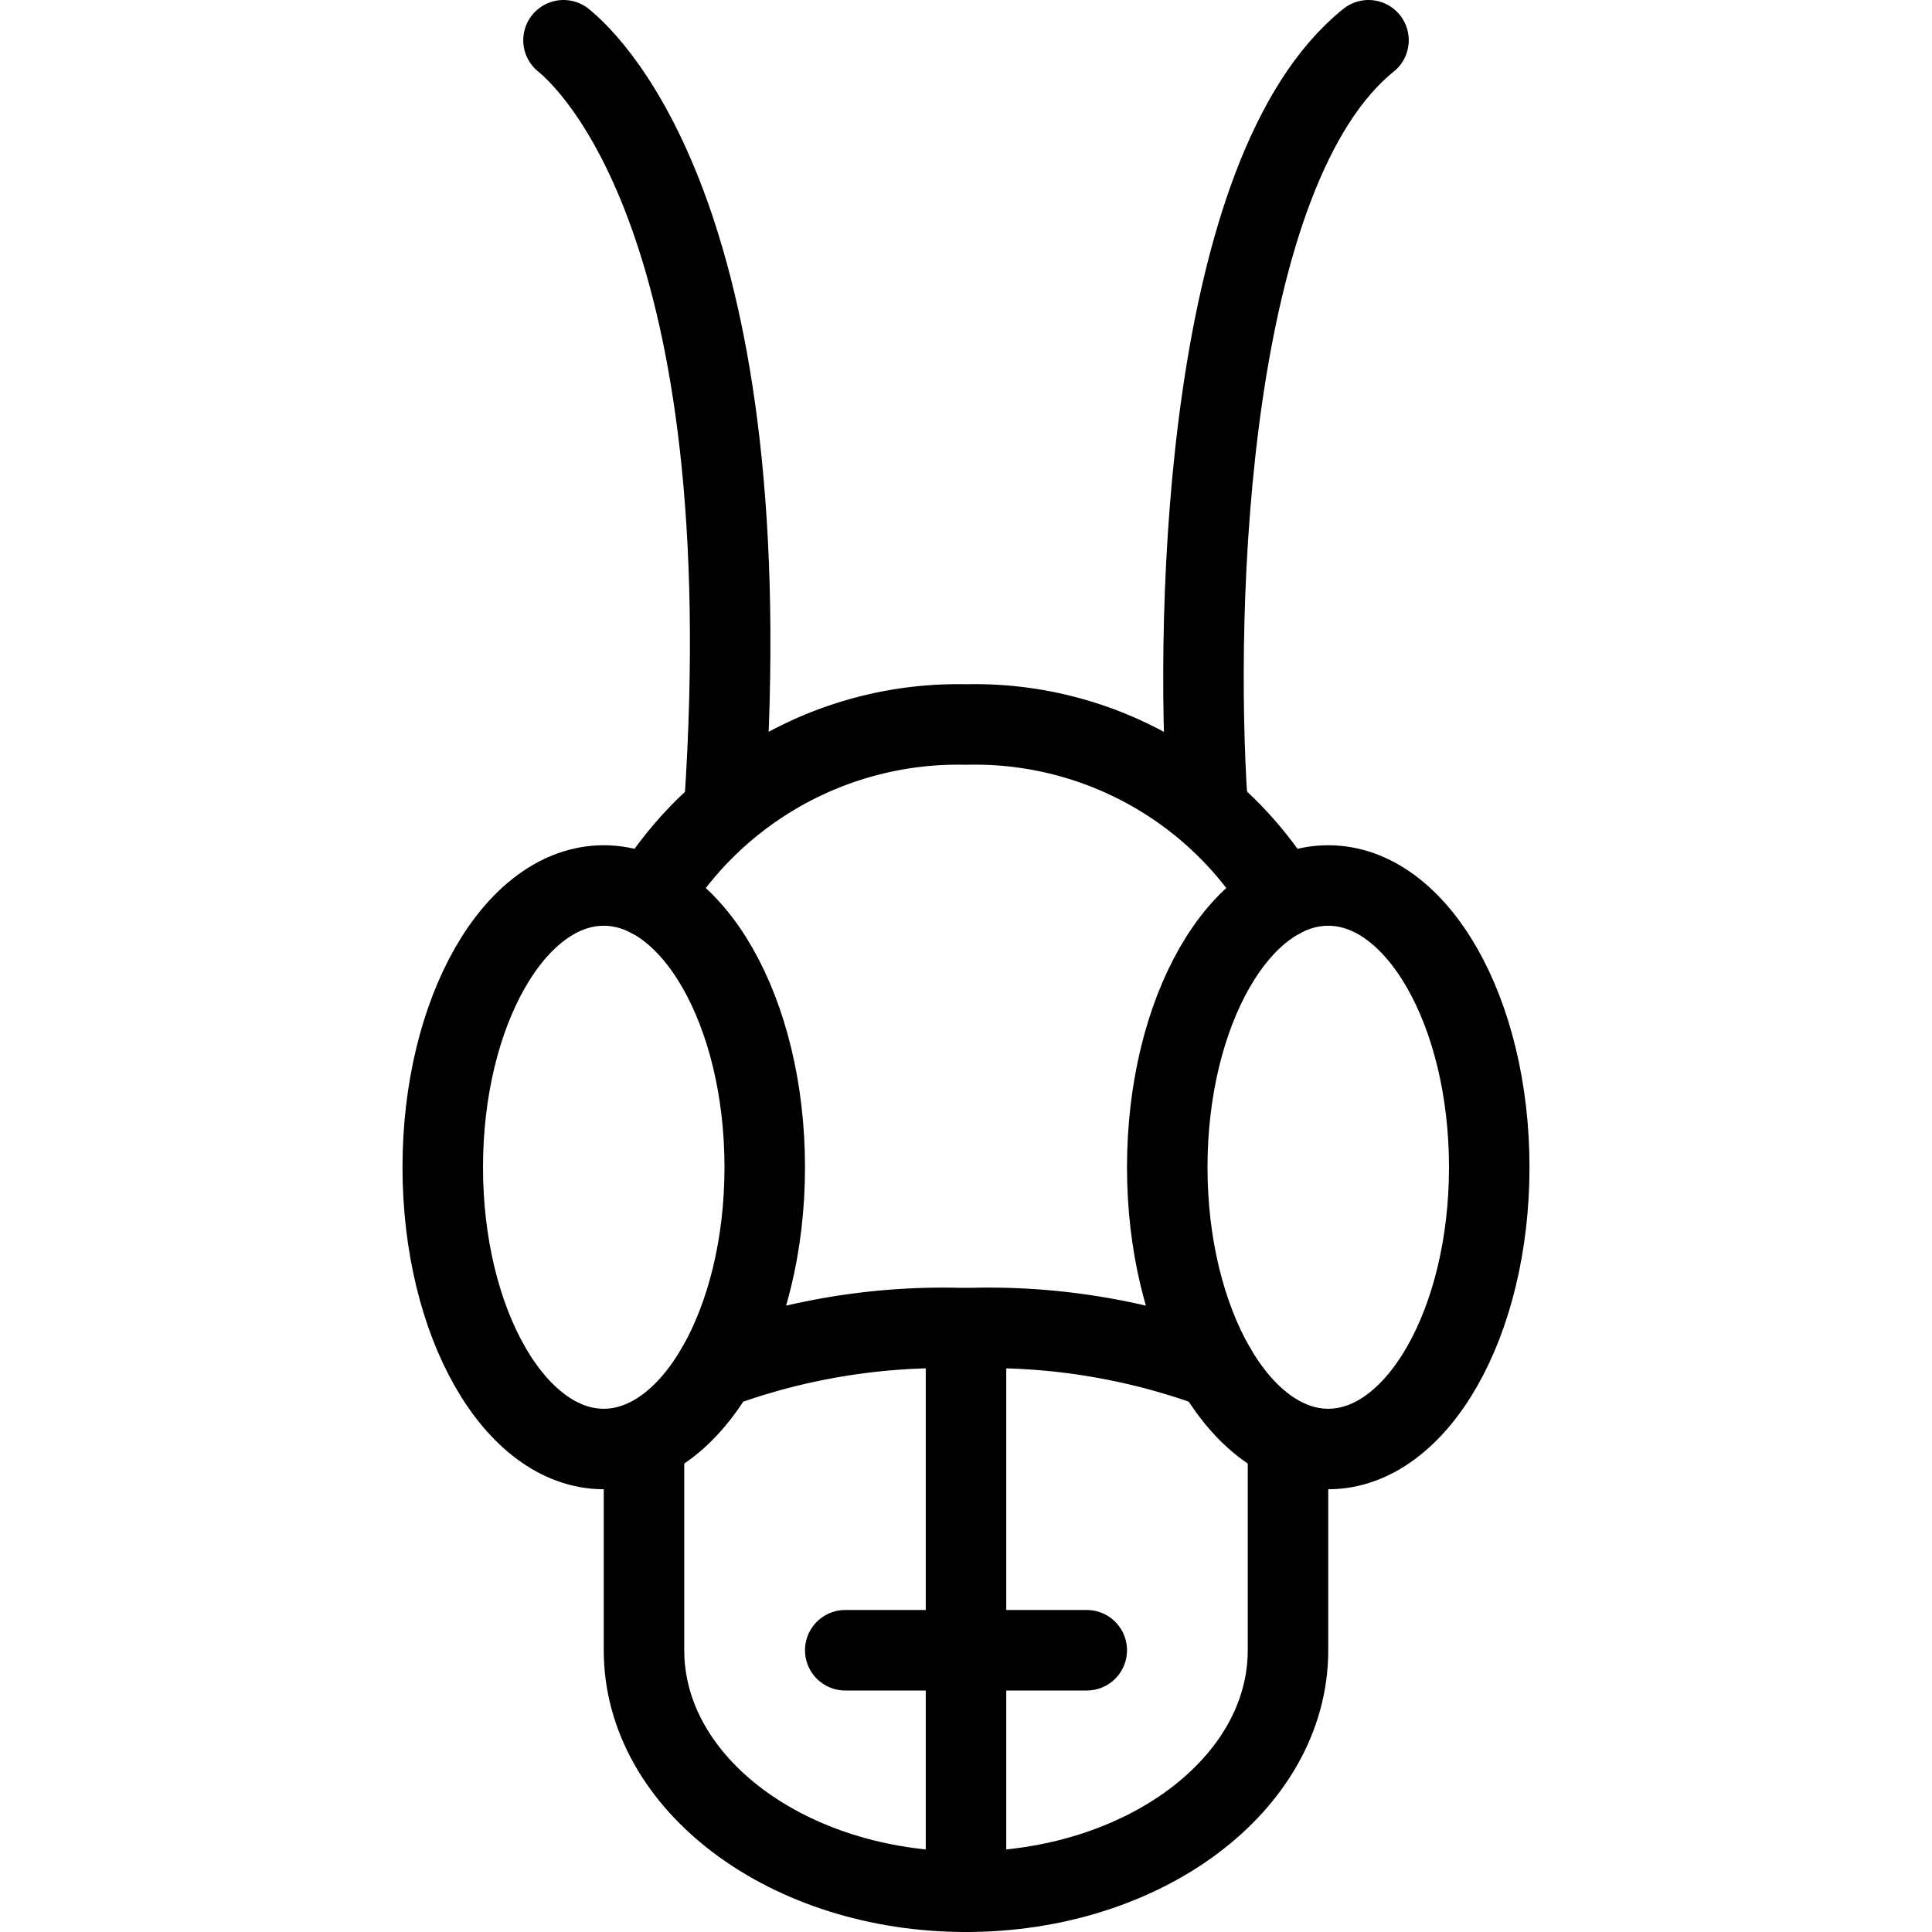 <svg xmlns="http://www.w3.org/2000/svg" viewBox="0 0 24 24">
  
<g transform="matrix(1,0,0,1,0,0)"><g>
    <path d="M8,17.9v2.6c0,1.66,1.79,3,4,3s4-1.34,4-3V17.9" style="fill: none;stroke: #000000;stroke-linecap: round;stroke-linejoin: round"></path>
    <path d="M8.08,11.15A4.47,4.47,0,0,1,12,9a4.45,4.45,0,0,1,3.92,2.15" style="fill: none;stroke: #000000;stroke-linecap: round;stroke-linejoin: round"></path>
    <ellipse cx="16.5" cy="14.5" rx="2" ry="3.5" style="fill: none;stroke: #000000;stroke-linecap: round;stroke-linejoin: round"></ellipse>
    <ellipse cx="7.5" cy="14.5" rx="2" ry="3.5" style="fill: none;stroke: #000000;stroke-linecap: round;stroke-linejoin: round"></ellipse>
    <path d="M8.9,17a8.12,8.12,0,0,1,3.1-.5,8.12,8.12,0,0,1,3.1.5" style="fill: none;stroke: #000000;stroke-linecap: round;stroke-linejoin: round"></path>
    <line x1="12" y1="23.5" x2="12" y2="16.5" style="fill: none;stroke: #000000;stroke-linecap: round;stroke-linejoin: round"></line>
    <path d="M15,10C14.83,7.5,15,2.11,17,.5" style="fill: none;stroke: #000000;stroke-linecap: round;stroke-linejoin: round"></path>
    <path d="M9,10C9.48,2.83,7.37.8,7,.5" style="fill: none;stroke: #000000;stroke-linecap: round;stroke-linejoin: round"></path>
    <line x1="10.5" y1="20.5" x2="13.5" y2="20.5" style="fill: none;stroke: #000000;stroke-linecap: round;stroke-linejoin: round"></line>
  </g></g></svg>